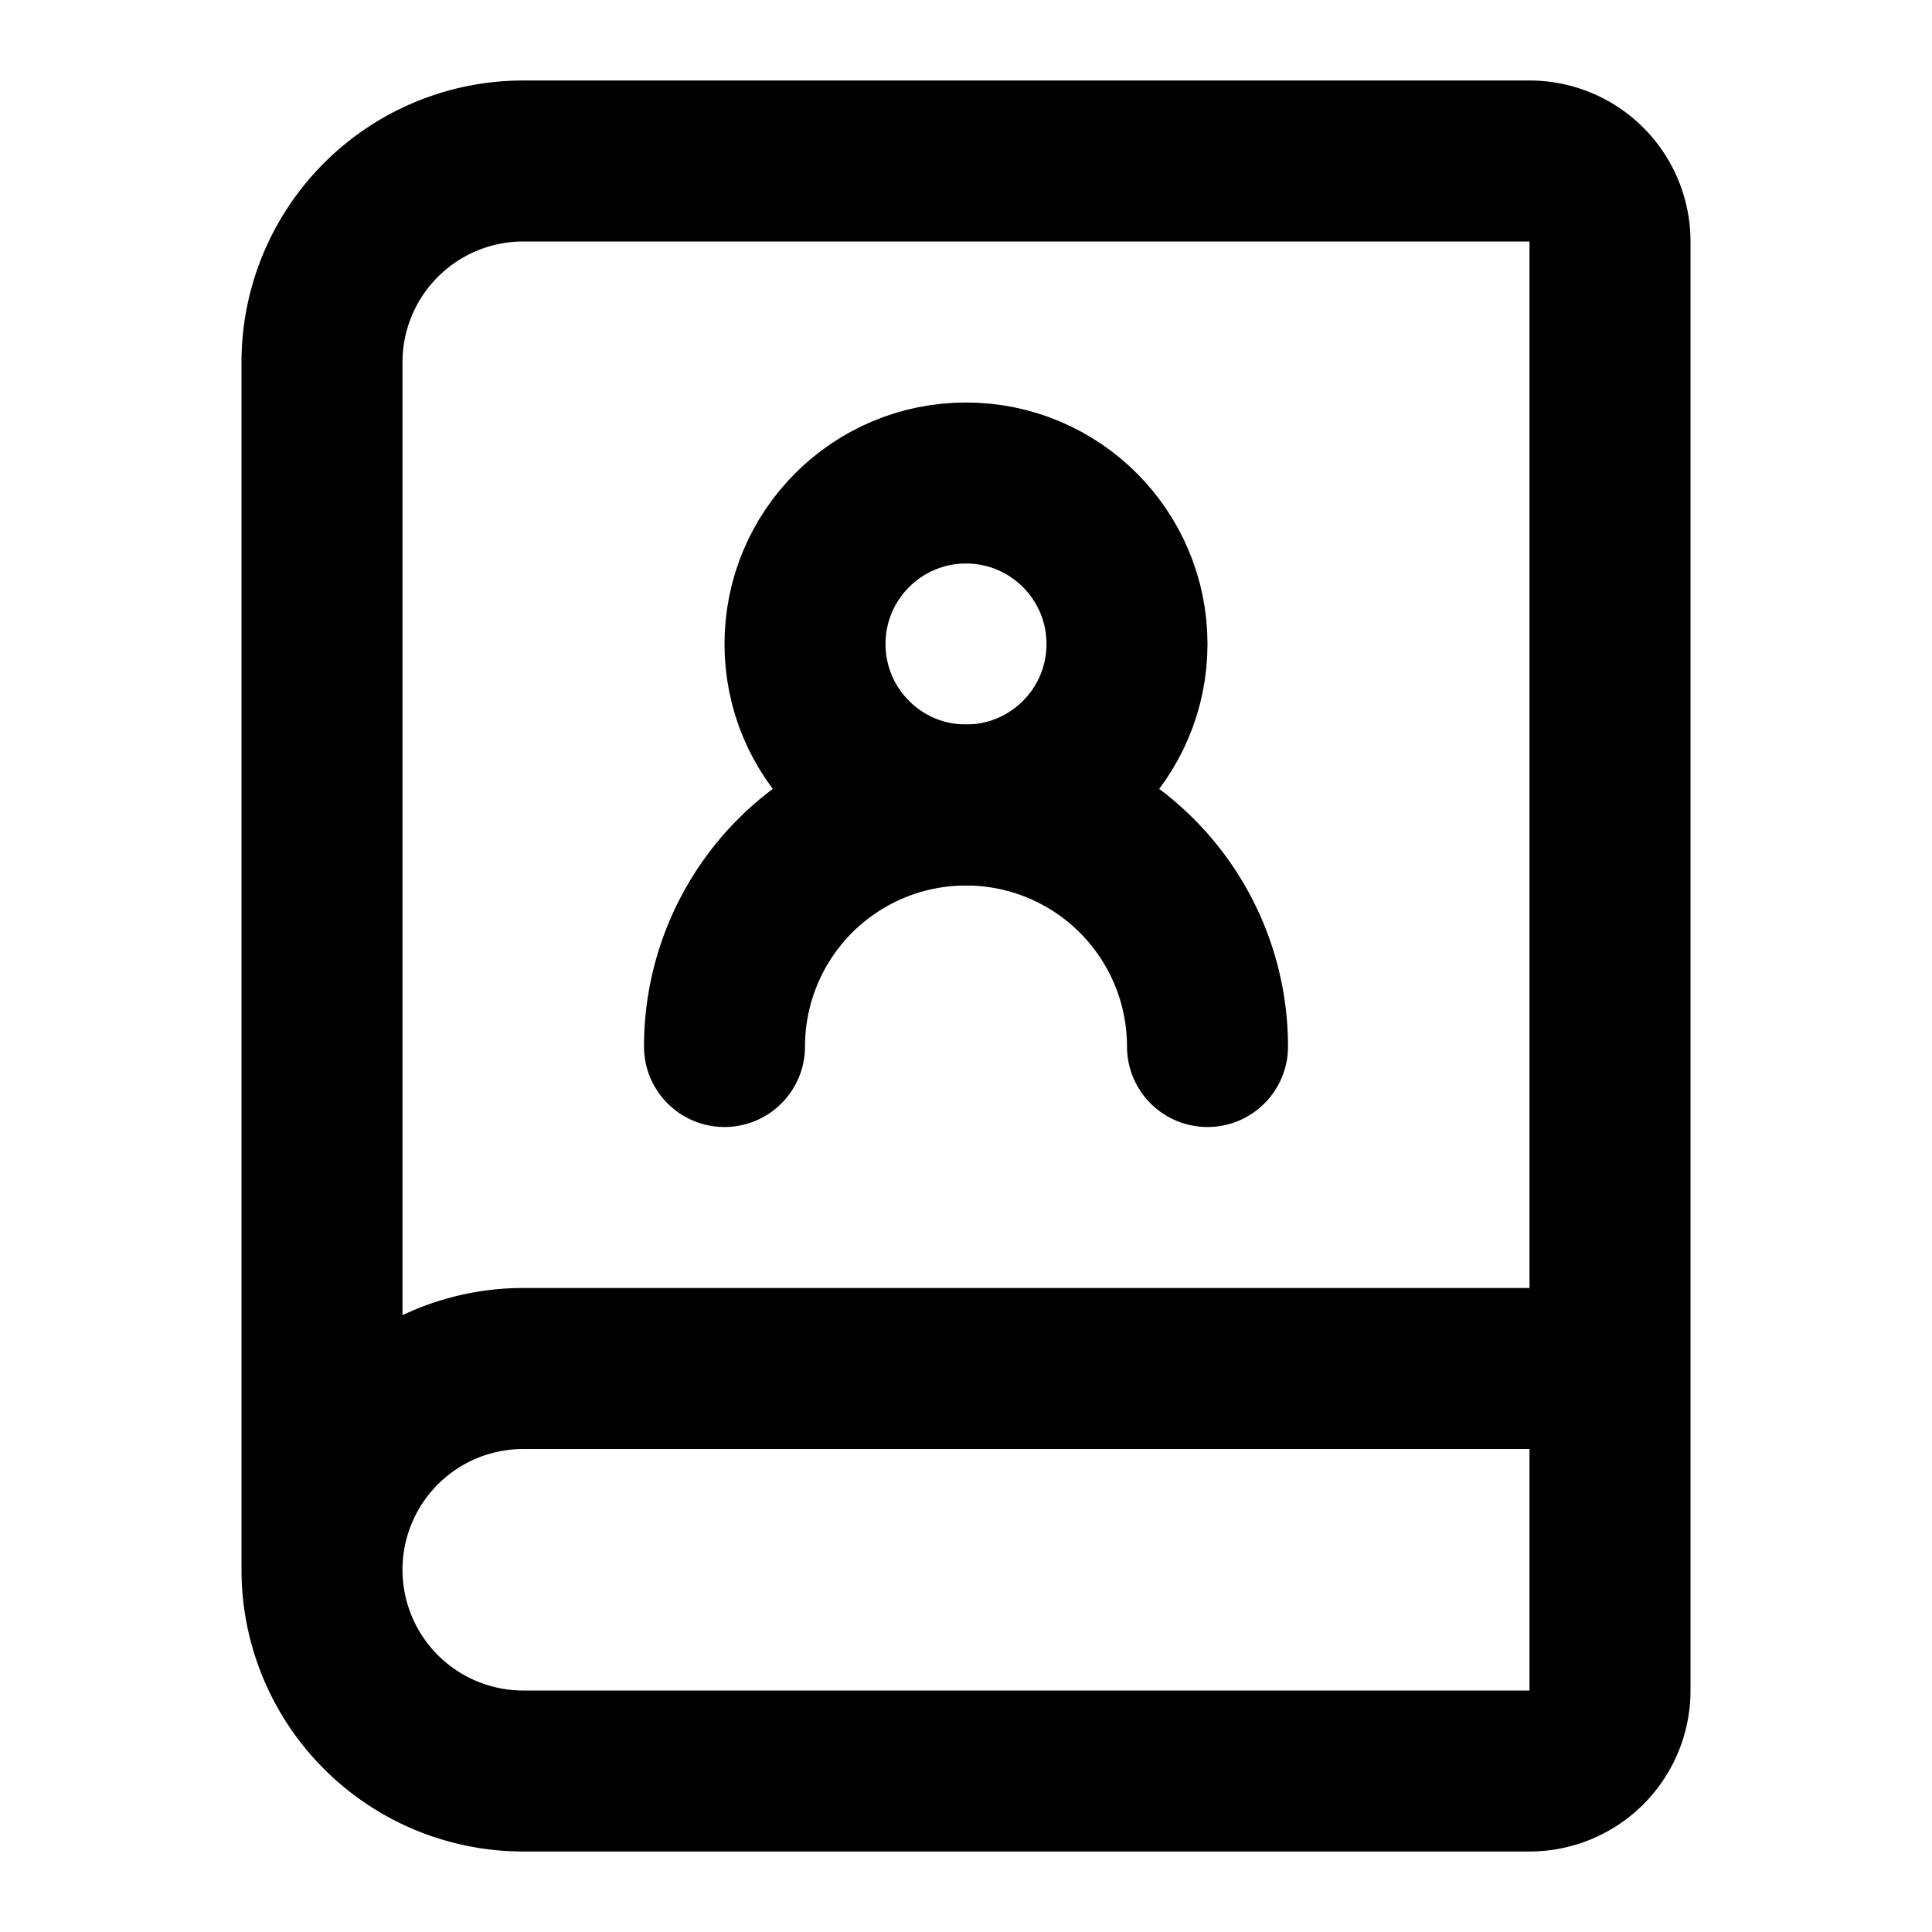 <svg xmlns="http://www.w3.org/2000/svg" width="24" height="24"><g fill="none" stroke="#000" stroke-linecap="round" stroke-linejoin="round" stroke-width="2"><path d="M15 13a3 3 0 1 0-6 0"></path><path d="M4 19.5v-15A2.5 2.5 0 0 1 6.5 2H19a1 1 0 0 1 1 1v18a1 1 0 0 1-1 1H6.5a1 1 0 0 1 0-5H20"></path><circle cx="12" cy="8" r="2"></circle></g></svg>